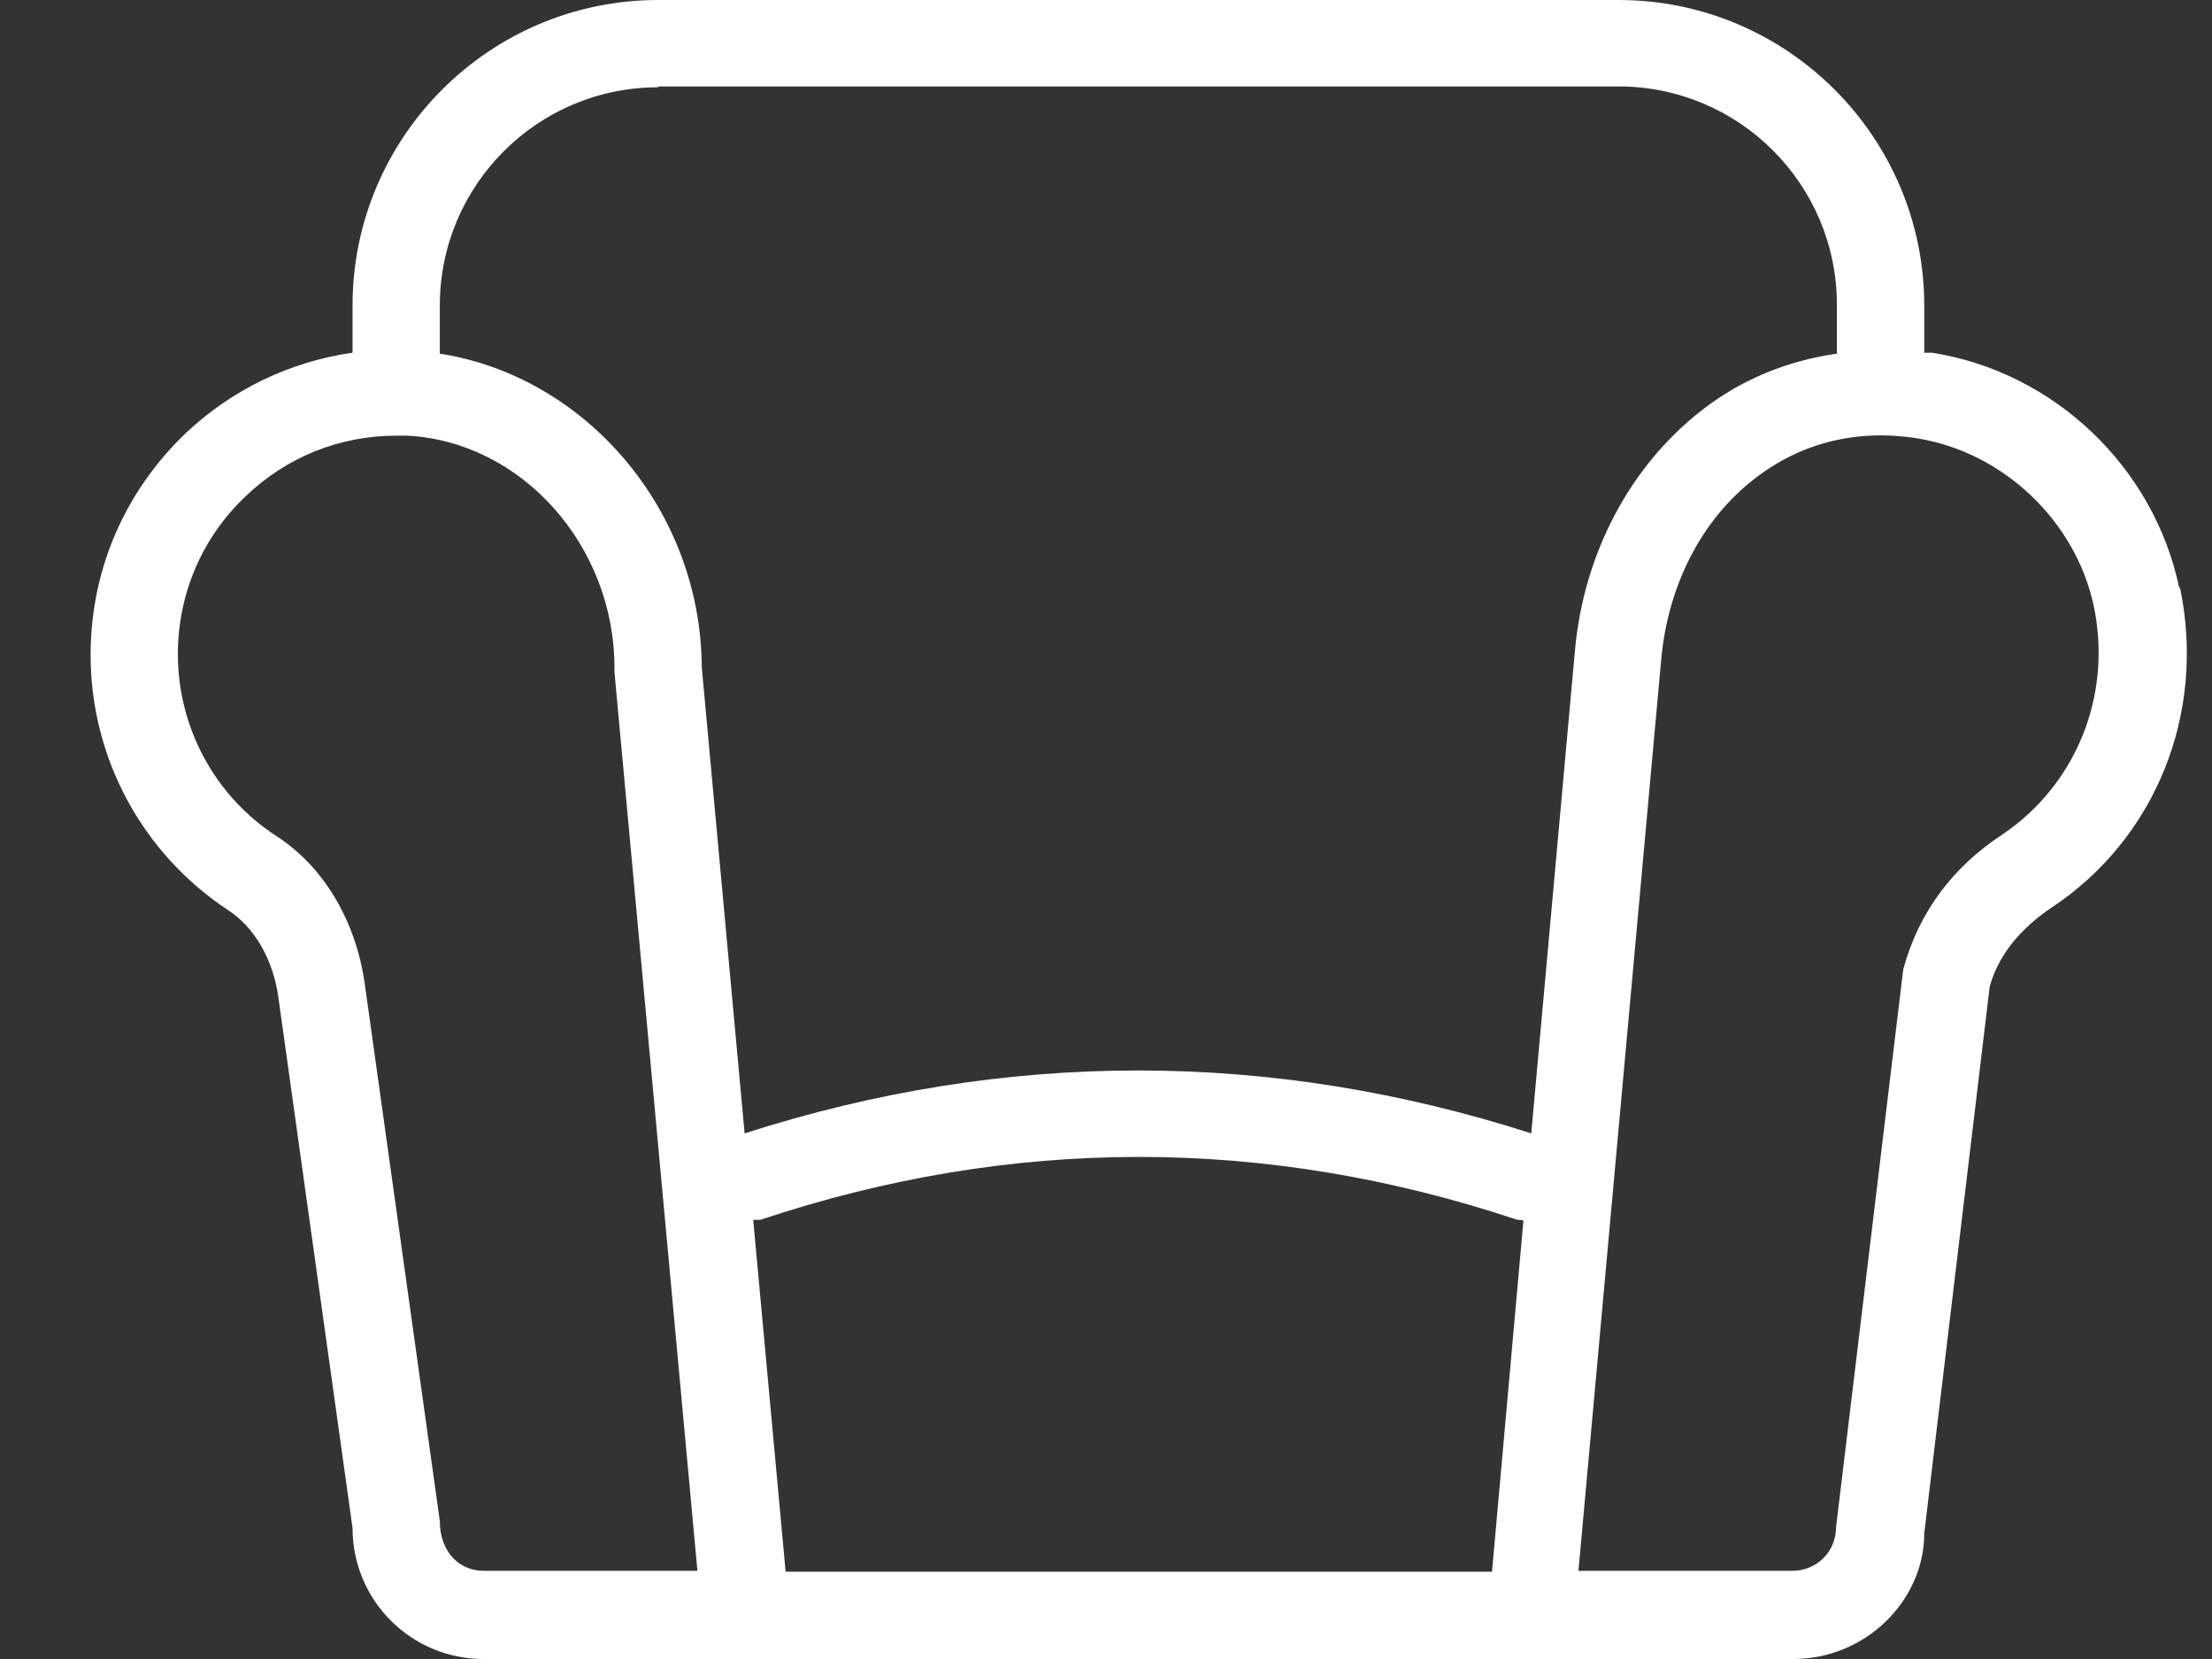 <svg width="24" height="18" viewBox="0 0 24 18" fill="none" xmlns="http://www.w3.org/2000/svg">
<rect x="0" y="0" width="24" height="18" fill="#333333" stroke="none"/>
<path d="M23.644 6.376C23.369 5.068 22.289 4.036 20.963 3.827C20.934 3.827 20.906 3.827 20.878 3.827V3.316C20.878 1.487 19.39 0 17.562 0H7.141C5.312 0 3.825 1.487 3.825 3.316V3.827C3.152 3.922 2.518 4.225 2.016 4.699C1.352 5.334 0.983 6.186 0.983 7.105C0.983 8.223 1.542 9.256 2.47 9.872C2.764 10.061 2.963 10.412 3.02 10.819L3.825 16.579C3.825 17.365 4.46 18 5.246 18H19.457C20.243 18 20.878 17.365 20.878 16.636L21.588 10.705C21.702 10.288 22.015 10.014 22.251 9.853C23.388 9.104 23.938 7.74 23.653 6.376H23.644ZM7.141 0.938H17.562C18.869 0.938 19.93 1.999 19.93 3.306V3.837C19.4 3.913 18.898 4.112 18.462 4.453C17.685 5.059 17.183 6.006 17.088 7.058L16.614 12.297C13.782 11.387 10.911 11.387 8.079 12.297L7.614 7.238C7.605 5.533 6.354 4.083 4.772 3.837V3.316C4.772 2.008 5.833 0.947 7.141 0.947V0.938ZM8.173 13.235C8.173 13.235 8.221 13.235 8.249 13.235C10.978 12.325 13.735 12.325 16.463 13.235C16.482 13.235 16.51 13.235 16.529 13.244L16.188 17.053H8.524L8.173 13.244V13.235ZM5.246 17.043C4.981 17.043 4.772 16.835 4.772 16.503L3.958 10.677C3.863 9.995 3.512 9.398 2.991 9.066C2.328 8.631 1.93 7.892 1.93 7.096C1.93 6.442 2.196 5.826 2.669 5.381C3.114 4.955 3.692 4.727 4.299 4.727C4.337 4.727 4.384 4.727 4.422 4.727C5.663 4.794 6.667 5.921 6.667 7.247C6.667 7.266 6.667 7.276 6.667 7.295L7.567 17.043H5.246ZM21.721 9.057C21.19 9.407 20.821 9.891 20.65 10.516L19.921 16.57C19.921 16.835 19.712 17.043 19.447 17.043H17.126L18.026 7.134C18.102 6.347 18.462 5.637 19.04 5.192C19.542 4.803 20.148 4.652 20.802 4.756C21.74 4.907 22.517 5.656 22.715 6.565C22.924 7.541 22.526 8.517 21.721 9.057Z" fill="white"/>
</svg>
